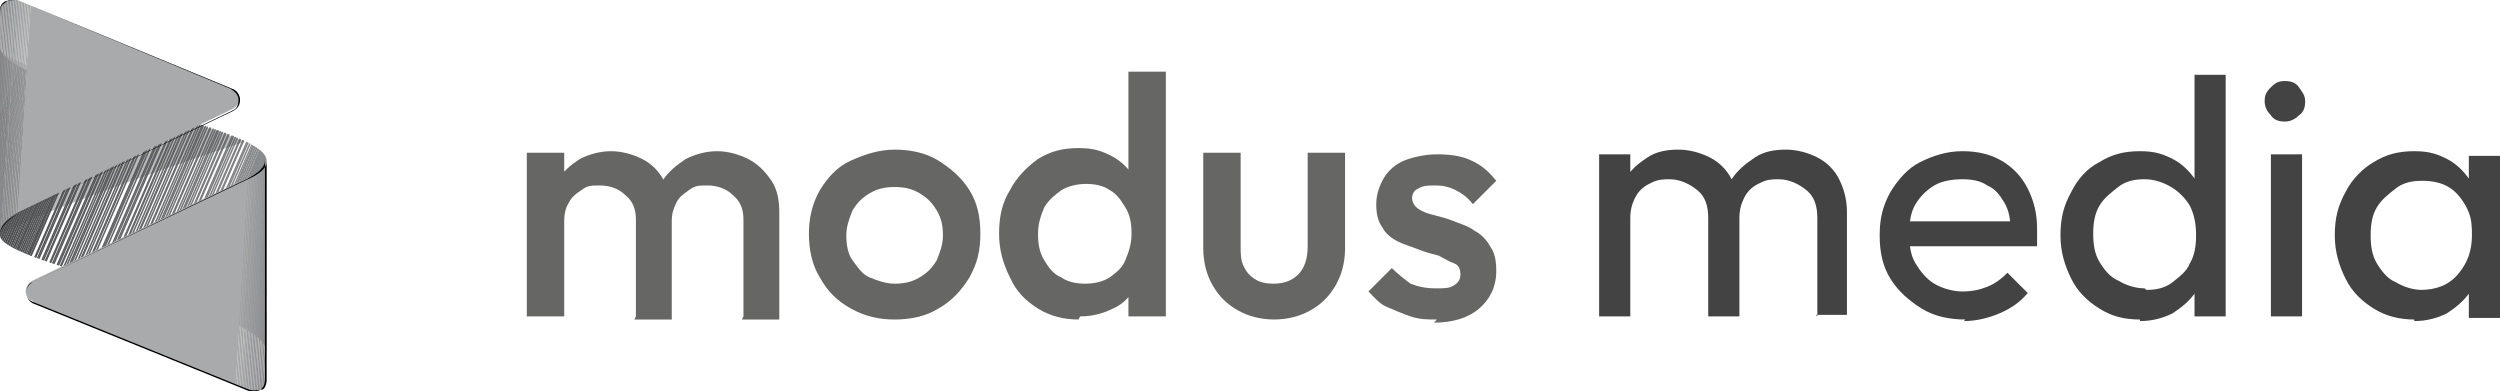 <?xml version="1.0" encoding="UTF-8"?>
<svg xmlns="http://www.w3.org/2000/svg" xmlns:xlink="http://www.w3.org/1999/xlink" version="1.1" viewBox="0 0 160.4 25.1">
  <defs>
    <style>
      .cls-1 {
        fill: none;
      }

      .cls-2 {
        fill: #8f8f91;
      }

      .cls-3 {
        fill: #a4a5a6;
      }

      .cls-4 {
        fill: #696a6b;
      }

      .cls-5 {
        fill: #a3a3a4;
      }

      .cls-6 {
        fill: #939495;
      }

      .cls-7 {
        fill: #616264;
      }

      .cls-8 {
        fill: #57585a;
      }

      .cls-9 {
        fill: #454647;
      }

      .cls-10 {
        fill: #717274;
      }

      .cls-11 {
        fill: #a2a3a3;
      }

      .cls-12 {
        fill: #5d5f60;
      }

      .cls-13 {
        fill: #535556;
      }

      .cls-14 {
        fill: #7a7b7d;
      }

      .cls-15 {
        fill: #7d7e80;
      }

      .cls-16 {
        fill: #58595b;
      }

      .cls-17 {
        fill: #474849;
      }

      .cls-18 {
        fill: #878889;
      }

      .cls-19 {
        fill: #47484a;
      }

      .cls-20 {
        fill: #8b8c8d;
      }

      .cls-21 {
        fill: #8a8b8d;
      }

      .cls-22 {
        fill: #939395;
      }

      .cls-23 {
        fill: #9d9e9f;
      }

      .cls-24 {
        fill: #6a6b6e;
      }

      .cls-25 {
        fill: #5a5b5c;
      }

      .cls-26 {
        fill: #606263;
      }

      .cls-27 {
        fill: #6d6e70;
      }

      .cls-28 {
        fill: #48494a;
      }

      .cls-29 {
        fill: #4d4d4f;
      }

      .cls-30 {
        fill: #4e4f50;
      }

      .cls-31 {
        fill: #5b5d5e;
      }

      .cls-32 {
        fill: #67686a;
      }

      .cls-33 {
        fill: #5a5b5d;
      }

      .cls-34 {
        fill: #515254;
      }

      .cls-35 {
        fill: #646667;
      }

      .cls-36 {
        fill: #747577;
      }

      .cls-37 {
        fill: #6e6f71;
      }

      .cls-38 {
        fill: #464748;
      }

      .cls-39 {
        fill: #525355;
      }

      .cls-40 {
        fill: #5b5c5e;
      }

      .cls-41 {
        fill: #616364;
      }

      .cls-42 {
        fill: #9a9a9c;
      }

      .cls-43 {
        fill: #a5a6a7;
      }

      .cls-44 {
        fill: #5e5f61;
      }

      .cls-45 {
        fill: #828385;
      }

      .cls-46 {
        fill: #666764;
      }

      .cls-47 {
        fill: #a1a2a3;
      }

      .cls-48 {
        fill: #7b7c7e;
      }

      .cls-49 {
        fill: #5e5f60;
      }

      .cls-50 {
        fill: #666769;
      }

      .cls-51 {
        fill: #56585a;
      }

      .cls-52 {
        fill: #4f5052;
      }

      .cls-53 {
        fill: #8a8a8c;
      }

      .cls-54 {
        fill: #8f9091;
      }

      .cls-55 {
        fill: #767779;
      }

      .cls-56 {
        fill: #a3a4a5;
      }

      .cls-57 {
        fill: #8c8d8e;
      }

      .cls-58 {
        fill: #898a8b;
      }

      .cls-59 {
        fill: #424243;
      }

      .cls-60 {
        fill: #525354;
      }

      .cls-61 {
        fill: #4e4f51;
      }

      .cls-62 {
        fill: #7f8082;
      }

      .cls-63 {
        fill: #505152;
      }

      .cls-64, .cls-65 {
        isolation: isolate;
      }

      .cls-66 {
        fill: #a8a8a9;
      }

      .cls-67 {
        fill: #656668;
      }

      .cls-68 {
        fill: #545556;
      }

      .cls-69 {
        fill: #a0a1a2;
      }

      .cls-70 {
        fill: #6b6d6e;
      }

      .cls-71 {
        fill: #9c9d9e;
      }

      .cls-72 {
        fill: #545557;
      }

      .cls-73 {
        fill: #757678;
      }

      .cls-74 {
        fill: #9b9c9d;
      }

      .cls-75 {
        fill: #969698;
      }

      .cls-76 {
        fill: #919193;
      }

      .cls-77 {
        fill: #434446;
      }

      .cls-78 {
        fill: #88898b;
      }

      .cls-79 {
        fill: #606163;
      }

      .cls-80 {
        clip-path: url(#clippath-1);
      }

      .cls-81 {
        clip-path: url(#clippath-3);
      }

      .cls-82 {
        clip-path: url(#clippath-2);
      }

      .cls-83 {
        fill: #858687;
      }

      .cls-84 {
        fill: #9a9b9c;
      }

      .cls-85 {
        fill: #616365;
      }

      .cls-86 {
        fill: #949596;
      }

      .cls-87 {
        fill: #979899;
      }

      .cls-88 {
        fill: #5f6062;
      }

      .cls-89 {
        fill: #7c7d7f;
      }

      .cls-90 {
        fill: #606162;
      }

      .cls-91 {
        fill: #4a4b4c;
      }

      .cls-92 {
        fill: #6c6d6f;
      }

      .cls-93 {
        fill: #8a8b8c;
      }

      .cls-94 {
        fill: #565759;
      }

      .cls-95 {
        fill: #666869;
      }

      .cls-96 {
        fill: #5c5d5e;
      }

      .cls-97 {
        fill: #727476;
      }

      .cls-98 {
        fill: #565758;
      }

      .cls-99 {
        fill: #808183;
      }

      .cls-100 {
        fill: #a7a7a8;
      }

      .cls-101 {
        fill: #a6a7a7;
      }

      .cls-102 {
        fill: #969798;
      }

      .cls-103 {
        fill: #6f7072;
      }

      .cls-104 {
        fill: #68696b;
      }

      .cls-105 {
        fill: #868688;
      }

      .cls-106 {
        fill: #818183;
      }

      .cls-107 {
        fill: #626365;
      }

      .cls-108 {
        fill: #878789;
      }

      .cls-109 {
        fill: #424345;
      }

      .cls-110 {
        fill: #4b4c4e;
      }

      .cls-111 {
        fill: #4b4d4e;
      }

      .cls-112 {
        fill: #494a4b;
      }

      .cls-113 {
        fill: #6e7072;
      }

      .cls-114 {
        fill: #555658;
      }

      .cls-115 {
        fill: #89898b;
      }

      .cls-116 {
        fill: #999a9b;
      }

      .cls-117 {
        fill: #78797b;
      }

      .cls-118 {
        fill: #484a4b;
      }

      .cls-119 {
        fill: #656768;
      }

      .cls-120 {
        fill: #9fa0a1;
      }

      .cls-121 {
        fill: #434345;
      }

      .cls-122 {
        fill: #58595a;
      }

      .cls-123 {
        fill: #a9aaab;
      }

      .cls-124 {
        fill: #505153;
      }

      .cls-125 {
        fill: #444547;
      }

      .cls-126 {
        fill: #929294;
      }

      .cls-65 {
        mix-blend-mode: multiply;
        opacity: .4;
      }

      .cls-127 {
        fill: #444546;
      }

      .cls-128 {
        fill: #505253;
      }

      .cls-129 {
        fill: #8e8e90;
      }

      .cls-130 {
        fill: #535456;
      }

      .cls-131 {
        fill: #9e9fa0;
      }

      .cls-132 {
        fill: #5c5d5f;
      }

      .cls-133 {
        fill: #797a7c;
      }

      .cls-134 {
        fill: #4a4a4c;
      }

      .cls-135 {
        fill: #717375;
      }

      .cls-136 {
        fill: #4a4b4d;
      }

      .cls-137 {
        fill: #4c4d4e;
      }

      .cls-138 {
        fill: #636465;
      }

      .cls-139 {
        fill: #585a5b;
      }

      .cls-140 {
        fill: #8d8d8f;
      }

      .cls-141 {
        fill: #6b6c6e;
      }

      .cls-142 {
        fill: #707173;
      }

      .cls-143 {
        fill: #7e7f81;
      }

      .cls-144 {
        fill: #454648;
      }

      .cls-145 {
        fill: #5e6061;
      }

      .cls-146 {
        fill: #6a6b6d;
      }

      .cls-147 {
        fill: #77787a;
      }

      .cls-148 {
        fill: #636466;
      }

      .cls-149 {
        fill: #595a5c;
      }

      .cls-150 {
        fill: #424344;
      }

      .cls-151 {
        fill: #88888a;
      }

      .cls-152 {
        fill: #98999a;
      }

      .cls-153 {
        fill: #4b4b4d;
      }

      .cls-154 {
        fill: #636566;
      }

      .cls-155 {
        fill: #848587;
      }

      .cls-156 {
        fill: #87888a;
      }

      .cls-157 {
        fill: #646567;
      }

      .cls-158 {
        fill: #696b6c;
      }

      .cls-159 {
        fill: #737476;
      }

      .cls-160 {
        fill: #a8a9aa;
      }

      .cls-161 {
        fill: #4e5052;
      }

      .cls-162 {
        fill: #838486;
      }

      .cls-163 {
        clip-path: url(#clippath);
      }

      .cls-164 {
        fill: #48484a;
      }

      .cls-165 {
        fill: #434343;
      }

      .cls-166 {
        fill: #909192;
      }

      .cls-167 {
        fill: #4d4e50;
      }

      .cls-168 {
        fill: #5d5e60;
      }

      .cls-169 {
        fill: #646566;
      }

      .cls-170 {
        fill: #828284;
      }

      .cls-171 {
        fill: #696b6d;
      }

      .cls-172 {
        fill: #959697;
      }
    </style>
    <clipPath id="clippath">
      <path class="cls-1" d="M0,15.1c0,1.9,17.1,4.6,17.1,7.5v-12.3C17.1,7.9,0,5.6,0,3v12.1h0Z"/>
    </clipPath>
    <clipPath id="clippath-1">
      <path class="cls-1" d="M2.2,19.4l13.8,5.6c.5.2,1.2-.1,1.1-.7v-14.1c0,.4-.4.8-1.2,1.2l-13.8,6.6c-.6.3-.6,1.1,0,1.3h0Z"/>
    </clipPath>
    <clipPath id="clippath-2">
      <path class="cls-1" d="M0,15.1c.4-.6,9.5-4,15.7-6-.7-.3-1.6-.7-3.1-1.1C8.3,6.2.8,4.2,0,3.3v11.7Z"/>
    </clipPath>
    <clipPath id="clippath-3">
      <path class="cls-1" d="M14.9,5.7L1.1,0C.6-.2,0,.2,0,.7v14.3c0-.6.5-1,1.2-1.4l13.7-6.6c.6-.3.6-1.1,0-1.3h0Z"/>
    </clipPath>
  </defs>
  <!-- Generator: Adobe Illustrator 28.7.2, SVG Export Plug-In . SVG Version: 1.2.0 Build 154)  -->
  <g>
    <g id="Layer_1">
      <g class="cls-64">
        <g id="Layer_2">
          <g id="Layer_1-2">
            <g>
              <g>
                <g class="cls-163">
                  <g>
                    <polygon class="cls-24" points="1.7 3 0 7 0 3 1.7 3"/>
                    <polygon class="cls-24" points="1.8 3 0 7.3 0 7 1.7 3 1.8 3"/>
                    <polygon class="cls-59" points="2 3 0 7.6 0 7.3 1.8 3 2 3"/>
                    <polygon class="cls-150" points="2.1 3 0 7.9 0 7.6 2 3 2.1 3"/>
                    <polygon class="cls-109" points="2.2 3 0 8.2 0 7.9 2.1 3 2.2 3"/>
                    <polygon class="cls-121" points="2.4 3 0 8.6 0 8.2 2.2 3 2.4 3"/>
                    <polygon class="cls-77" points="2.5 3 0 8.9 0 8.6 2.4 3 2.5 3"/>
                    <polygon class="cls-127" points="2.7 3 0 9.2 0 8.9 2.5 3 2.7 3"/>
                    <polygon class="cls-125" points="2.8 3 0 9.5 0 9.2 2.7 3 2.8 3"/>
                    <polygon class="cls-9" points="2.9 3 0 9.9 0 9.5 2.8 3 2.9 3"/>
                    <polygon class="cls-144" points="3.1 3 0 10.2 0 9.9 2.9 3 3.1 3"/>
                    <polygon class="cls-38" points="3.2 3 0 10.5 0 10.2 3.1 3 3.2 3"/>
                    <polygon class="cls-38" points="3.4 3 0 10.8 0 10.5 3.2 3 3.4 3"/>
                    <polygon class="cls-17" points="3.5 3 0 11.1 0 10.8 3.4 3 3.5 3"/>
                    <polygon class="cls-19" points="3.6 3 0 11.5 0 11.1 3.5 3 3.6 3"/>
                    <polygon class="cls-164" points="3.8 3 0 11.8 0 11.5 3.6 3 3.8 3"/>
                    <polygon class="cls-28" points="3.9 3 0 12.1 0 11.8 3.8 3 3.9 3"/>
                    <polygon class="cls-118" points="4.1 3 0 12.4 0 12.1 3.9 3 4.1 3"/>
                    <polygon class="cls-112" points="4.2 3 0 12.8 0 12.4 4.1 3 4.2 3"/>
                    <polygon class="cls-134" points="4.3 3 0 13.1 0 12.8 4.2 3 4.3 3"/>
                    <polygon class="cls-91" points="4.5 3 0 13.4 0 13.1 4.3 3 4.5 3"/>
                    <polygon class="cls-136" points="4.6 3 0 13.7 0 13.4 4.5 3 4.6 3"/>
                    <polygon class="cls-153" points="4.8 3 0 14.1 0 13.7 4.6 3 4.8 3"/>
                    <polygon class="cls-110" points="4.9 3 0 14.4 0 14.1 4.8 3 4.9 3"/>
                    <polygon class="cls-111" points="5 3 0 14.7 0 14.4 4.9 3 5 3"/>
                    <polygon class="cls-137" points="5.2 3 0 15 0 14.7 5 3 5.2 3"/>
                    <polygon class="cls-29" points="5.3 3 0 15.3 0 15 5.2 3 5.3 3"/>
                    <polygon class="cls-167" points="5.4 3 0 15.7 0 15.3 5.3 3 5.4 3"/>
                    <polygon class="cls-167" points="5.6 3 0 16 0 15.7 5.4 3 5.6 3"/>
                    <polygon class="cls-30" points="5.7 3 0 16.3 0 16 5.6 3 5.7 3"/>
                    <polygon class="cls-61" points="5.9 3 0 16.6 0 16.3 5.7 3 5.9 3"/>
                    <polygon class="cls-161" points="6 3 0 17 0 16.6 5.9 3 6 3"/>
                    <polygon class="cls-52" points="6.1 3 0 17.3 0 17 6 3 6.1 3"/>
                    <polygon class="cls-63" points="6.3 3 0 17.6 0 17.3 6.1 3 6.3 3"/>
                    <polygon class="cls-124" points="6.4 3 0 17.8 0 17.8 0 17.6 6.3 3 6.4 3"/>
                    <polygon class="cls-128" points="6.6 3 .1 17.9 0 17.8 6.4 3 6.6 3"/>
                    <polygon class="cls-34" points="6.7 3 .2 17.9 .1 17.9 6.6 3 6.7 3"/>
                    <polygon class="cls-60" points="6.8 3 .4 18 .2 17.9 6.7 3 6.8 3"/>
                    <polygon class="cls-39" points="7 3 .5 18 .4 18 6.8 3 7 3"/>
                    <polygon class="cls-39" points="7.1 3 .6 18.1 .5 18 7 3 7.1 3"/>
                    <polygon class="cls-130" points="7.3 3 .7 18.1 .6 18.1 7.1 3 7.3 3"/>
                    <polygon class="cls-13" points="7.4 3 .8 18.2 .7 18.1 7.3 3 7.4 3"/>
                    <polygon class="cls-68" points="7.5 3 .9 18.2 .8 18.2 7.4 3 7.5 3"/>
                    <polygon class="cls-72" points="7.7 3 1.1 18.3 .9 18.2 7.5 3 7.7 3"/>
                    <polygon class="cls-114" points="7.7 3 7.8 3 1.2 18.3 1.1 18.3 7.7 3 7.7 3"/>
                    <rect class="cls-114" x="-3.8" y="10.6" width="16.7" height=".1" transform="translate(-7.1 10.6) rotate(-66.6)"/>
                    <rect class="cls-98" x="-3.7" y="10.7" width="16.7" height=".1" transform="translate(-7 10.8) rotate(-66.6)"/>
                    <rect class="cls-94" x="-3.6" y="10.7" width="16.7" height=".1" transform="translate(-7 10.9) rotate(-66.6)"/>
                    <rect class="cls-51" x="-3.4" y="10.8" width="16.7" height=".1" transform="translate(-7 11) rotate(-66.6)"/>
                    <rect class="cls-8" x="-3.3" y="10.8" width="16.7" height=".1" transform="translate(-7 11.2) rotate(-66.6)"/>
                    <rect class="cls-122" x="-3.2" y="10.9" width="16.7" height=".1" transform="translate(-6.9 11.3) rotate(-66.6)"/>
                    <rect class="cls-16" x="-3.1" y="10.9" width="16.7" height=".1" transform="translate(-6.9 11.5) rotate(-66.6)"/>
                    <rect class="cls-139" x="-3" y="11" width="16.7" height=".1" transform="translate(-6.9 11.6) rotate(-66.6)"/>
                    <rect class="cls-149" x="-2.8" y="11" width="16.7" height=".1" transform="translate(-6.9 11.7) rotate(-66.6)"/>
                    <rect class="cls-25" x="-2.7" y="11.1" width="16.7" height=".1" transform="translate(-6.8 11.9) rotate(-66.6)"/>
                    <rect class="cls-33" x="-2.6" y="11.1" width="16.7" height=".1" transform="translate(-6.8 12) rotate(-66.6)"/>
                    <rect class="cls-33" x="-2.5" y="11.2" width="16.7" height=".1" transform="translate(-6.8 12.1) rotate(-66.6)"/>
                    <rect class="cls-40" x="-2.4" y="11.2" width="16.7" height=".1" transform="translate(-6.8 12.3) rotate(-66.6)"/>
                    <rect class="cls-31" x="-2.3" y="11.3" width="16.7" height=".1" transform="translate(-6.7 12.4) rotate(-66.6)"/>
                    <rect class="cls-31" x="-2.1" y="11.3" width="16.7" height=".1" transform="translate(-6.7 12.6) rotate(-66.6)"/>
                    <rect class="cls-132" x="-2" y="11.4" width="16.7" height=".1" transform="translate(-6.7 12.7) rotate(-66.6)"/>
                    <rect class="cls-168" x="-1.9" y="11.4" width="16.7" height=".1" transform="translate(-6.7 12.8) rotate(-66.6)"/>
                    <rect class="cls-168" x="-1.8" y="11.5" width="16.7" height=".1" transform="translate(-6.7 13) rotate(-66.6)"/>
                    <rect class="cls-12" x="-1.7" y="11.5" width="16.7" height=".1" transform="translate(-6.6 13.1) rotate(-66.6)"/>
                    <rect class="cls-44" x="-1.6" y="11.6" width="16.7" height=".1" transform="translate(-6.6 13.2) rotate(-66.6)"/>
                    <rect class="cls-145" x="-1.4" y="11.6" width="16.7" height=".1" transform="translate(-6.6 13.4) rotate(-66.6)"/>
                    <rect class="cls-88" x="-1.3" y="11.7" width="16.7" height=".1" transform="translate(-6.6 13.5) rotate(-66.6)"/>
                    <rect class="cls-90" x="-1.2" y="11.7" width="16.7" height=".1" transform="translate(-6.5 13.7) rotate(-66.6)"/>
                    <rect class="cls-79" x="-1.1" y="11.8" width="16.7" height=".1" transform="translate(-6.5 13.8) rotate(-66.6)"/>
                    <rect class="cls-79" x="-1" y="11.8" width="16.7" height=".1" transform="translate(-6.5 13.9) rotate(-66.6)"/>
                    <rect class="cls-7" x="-.8" y="11.9" width="16.7" height=".1" transform="translate(-6.5 14.1) rotate(-66.6)"/>
                    <rect class="cls-41" x="-.7" y="11.9" width="16.7" height=".1" transform="translate(-6.4 14.2) rotate(-66.6)"/>
                    <rect class="cls-107" x="-.6" y="12" width="16.7" height=".1" transform="translate(-6.4 14.4) rotate(-66.6)"/>
                    <rect class="cls-107" x="-.5" y="12" width="16.7" height=".1" transform="translate(-6.4 14.5) rotate(-66.6)"/>
                    <rect class="cls-148" x="-.4" y="12.1" width="16.7" height=".1" transform="translate(-6.4 14.6) rotate(-66.6)"/>
                    <rect class="cls-154" x="-.3" y="12.2" width="16.7" height=".1" transform="translate(-6.3 14.8) rotate(-66.6)"/>
                    <rect class="cls-169" x="-.2" y="12.2" width="16.7" height=".1" transform="translate(-6.3 14.9) rotate(-66.6)"/>
                    <rect class="cls-35" x="0" y="12.2" width="16.7" height=".1" transform="translate(-6.3 15.1) rotate(-66.6)"/>
                    <rect class="cls-67" x="0" y="12.3" width="16.7" height=".1" transform="translate(-6.3 15.2) rotate(-66.6)"/>
                    <rect class="cls-67" x=".2" y="12.4" width="16.7" height=".1" transform="translate(-6.2 15.3) rotate(-66.6)"/>
                    <rect class="cls-50" x=".3" y="12.4" width="16.7" height=".1" transform="translate(-6.2 15.5) rotate(-66.6)"/>
                    <rect class="cls-95" x=".4" y="12.5" width="16.7" height=".1" transform="translate(-6.2 15.6) rotate(-66.6)"/>
                    <rect class="cls-95" x=".6" y="12.5" width="16.7" height=".1" transform="translate(-6.2 15.8) rotate(-66.6)"/>
                    <rect class="cls-32" x=".7" y="12.6" width="16.7" height=".1" transform="translate(-6.1 15.9) rotate(-66.6)"/>
                    <rect class="cls-104" x=".8" y="12.6" width="16.7" height=".1" transform="translate(-6.1 16) rotate(-66.6)"/>
                    <rect class="cls-104" x=".9" y="12.7" width="16.7" height=".1" transform="translate(-6.1 16.2) rotate(-66.6)"/>
                    <rect class="cls-4" x="1" y="12.7" width="16.7" height=".1" transform="translate(-6.1 16.3) rotate(-66.6)"/>
                    <rect class="cls-158" x="1.1" y="12.8" width="16.7" height=".1" transform="translate(-6.1 16.4) rotate(-66.6)"/>
                    <rect class="cls-171" x="1.3" y="12.8" width="16.7" height=".1" transform="translate(-6 16.6) rotate(-66.6)"/>
                    <rect class="cls-146" x="1.4" y="12.9" width="16.7" height=".1" transform="translate(-6 16.7) rotate(-66.6)"/>
                    <rect class="cls-141" x="1.5" y="12.9" width="16.7" height=".1" transform="translate(-6 16.8) rotate(-66.6)"/>
                    <rect class="cls-70" x="1.6" y="13" width="16.7" height=".1" transform="translate(-6 17) rotate(-66.6)"/>
                    <rect class="cls-92" x="1.7" y="13" width="16.7" height=".1" transform="translate(-5.9 17.1) rotate(-66.6)"/>
                    <rect class="cls-27" x="1.9" y="13.1" width="16.7" height=".1" transform="translate(-5.9 17.3) rotate(-66.6)"/>
                    <rect class="cls-37" x="2" y="13.1" width="16.7" height=".1" transform="translate(-5.9 17.4) rotate(-66.6)"/>
                    <rect class="cls-113" x="2.1" y="13.2" width="16.7" height=".1" transform="translate(-5.9 17.6) rotate(-66.6)"/>
                    <rect class="cls-103" x="2.2" y="13.2" width="16.7" height=".1" transform="translate(-5.8 17.7) rotate(-66.6)"/>
                    <rect class="cls-142" x="2.3" y="13.3" width="16.7" height=".1" transform="translate(-5.8 17.8) rotate(-66.6)"/>
                    <rect class="cls-10" x="2.4" y="13.3" width="16.7" height=".1" transform="translate(-5.8 18) rotate(-66.6)"/>
                    <rect class="cls-135" x="2.6" y="13.4" width="16.7" height=".1" transform="translate(-5.8 18.1) rotate(-66.6)"/>
                    <rect class="cls-97" x="2.7" y="13.4" width="16.7" height=".1" transform="translate(-5.7 18.2) rotate(-66.6)"/>
                    <rect class="cls-159" x="2.8" y="13.5" width="16.7" height=".1" transform="translate(-5.7 18.4) rotate(-66.6)"/>
                    <rect class="cls-36" x="2.9" y="13.5" width="16.7" height=".1" transform="translate(-5.7 18.5) rotate(-66.6)"/>
                    <rect class="cls-73" x="3" y="13.6" width="16.7" height=".1" transform="translate(-5.7 18.7) rotate(-66.6)"/>
                    <rect class="cls-55" x="3.1" y="13.6" width="16.7" height=".1" transform="translate(-5.6 18.8) rotate(-66.6)"/>
                    <rect class="cls-147" x="3.3" y="13.7" width="16.7" height=".1" transform="translate(-5.6 18.9) rotate(-66.6)"/>
                    <rect class="cls-147" x="3.4" y="13.7" width="16.7" height=".1" transform="translate(-5.6 19.1) rotate(-66.6)"/>
                    <rect class="cls-117" x="3.5" y="13.8" width="16.7" height=".1" transform="translate(-5.6 19.2) rotate(-66.6)"/>
                    <rect class="cls-133" x="3.6" y="13.8" width="16.7" height=".1" transform="translate(-5.5 19.3) rotate(-66.6)"/>
                    <rect class="cls-14" x="3.7" y="13.9" width="16.7" height=".1" transform="translate(-5.5 19.5) rotate(-66.6)"/>
                    <rect class="cls-48" x="3.9" y="13.9" width="16.7" height=".1" transform="translate(-5.5 19.6) rotate(-66.6)"/>
                    <rect class="cls-89" x="4" y="14" width="16.7" height=".1" transform="translate(-5.5 19.8) rotate(-66.6)"/>
                    <rect class="cls-89" x="4.1" y="14" width="16.7" height=".1" transform="translate(-5.5 19.9) rotate(-66.6)"/>
                    <rect class="cls-15" x="4.2" y="14.1" width="16.7" height=".1" transform="translate(-5.4 20) rotate(-66.6)"/>
                    <rect class="cls-143" x="4.3" y="14.1" width="16.7" height=".1" transform="translate(-5.4 20.2) rotate(-66.6)"/>
                    <rect class="cls-62" x="4.4" y="14.2" width="16.7" height=".1" transform="translate(-5.4 20.3) rotate(-66.6)"/>
                    <rect class="cls-99" x="4.5" y="14.2" width="16.7" height=".1" transform="translate(-5.3 20.4) rotate(-66.6)"/>
                    <rect class="cls-106" x="4.7" y="14.3" width="16.7" height=".1" transform="translate(-5.3 20.6) rotate(-66.6)"/>
                    <rect class="cls-170" x="4.8" y="14.3" width="16.7" height=".1" transform="translate(-5.3 20.7) rotate(-66.6)"/>
                    <rect class="cls-45" x="4.9" y="14.4" width="16.7" height=".1" transform="translate(-5.3 20.9) rotate(-66.6)"/>
                    <rect class="cls-162" x="5" y="14.4" width="16.7" height=".1" transform="translate(-5.3 21) rotate(-66.6)"/>
                    <rect class="cls-155" x="5.1" y="14.5" width="16.7" height=".1" transform="translate(-5.2 21.1) rotate(-66.6)"/>
                    <rect class="cls-83" x="5.3" y="14.5" width="16.7" height=".1" transform="translate(-5.2 21.3) rotate(-66.6)"/>
                    <rect class="cls-105" x="5.4" y="14.6" width="16.7" height=".1" transform="translate(-5.2 21.4) rotate(-66.6)"/>
                    <polygon class="cls-108" points="17.1 7 17.1 7 17.1 7.2 10.6 22.4 10.5 22.3 17.1 7"/>
                    <polygon class="cls-156" points="17.1 7.6 10.7 22.4 10.6 22.4 17.1 7.2 17.1 7.6"/>
                    <polygon class="cls-78" points="17.1 7.9 10.8 22.5 10.7 22.4 17.1 7.6 17.1 7.9"/>
                    <polygon class="cls-58" points="17.1 8.2 10.9 22.5 10.8 22.5 17.1 7.9 17.1 8.2"/>
                    <polygon class="cls-93" points="17.1 8.5 11.1 22.6 11 22.6 10.9 22.5 17.1 8.2 17.1 8.5"/>
                    <polygon class="cls-93" points="11.1 22.6 17.1 8.5 17.1 22.6 11.1 22.6"/>
                  </g>
                </g>
                <g>
                  <g class="cls-80">
                    <g>
                      <polygon class="cls-123" points="16 10.2 15.1 25.2 3 25.2 1.6 25.1 1.6 10.2 16 10.2"/>
                      <polygon class="cls-123" points="16 10.2 15.1 25.2 15.1 25.2 16 10.2 16 10.2"/>
                      <polygon class="cls-160" points="16.1 10.2 15.2 25.2 15.1 25.2 16 10.2 16.1 10.2"/>
                      <polygon class="cls-66" points="16.1 10.2 15.2 25.2 15.2 25.2 16.1 10.2 16.1 10.2"/>
                      <polygon class="cls-100" points="16.2 10.2 15.3 25.2 15.2 25.2 16.1 10.2 16.2 10.2"/>
                      <polygon class="cls-101" points="16.2 10.2 15.3 25.2 15.3 25.2 16.2 10.2 16.2 10.2"/>
                      <polygon class="cls-43" points="16.3 10.2 15.4 25.2 15.3 25.2 16.2 10.2 16.3 10.2"/>
                      <polygon class="cls-3" points="16.3 10.2 15.4 25.2 15.4 25.2 16.3 10.2 16.3 10.2"/>
                      <polygon class="cls-56" points="16.4 10.2 15.4 25.2 15.4 25.2 16.3 10.2 16.4 10.2"/>
                      <polygon class="cls-5" points="16.4 10.2 15.5 25.2 15.4 25.2 16.4 10.2 16.4 10.2"/>
                      <polygon class="cls-11" points="16.5 10.2 15.6 25.2 15.5 25.2 16.4 10.2 16.5 10.2"/>
                      <polygon class="cls-47" points="16.5 10.2 15.6 25.2 15.6 25.2 16.5 10.2 16.5 10.2"/>
                      <polygon class="cls-69" points="16.5 10.2 15.6 25.2 15.6 25.2 16.5 10.2 16.5 10.2"/>
                      <polygon class="cls-120" points="16.6 10.2 15.7 25.2 15.6 25.2 16.5 10.2 16.6 10.2"/>
                      <polygon class="cls-131" points="16.6 10.2 15.7 25.2 15.7 25.2 16.6 10.2 16.6 10.2"/>
                      <polygon class="cls-23" points="16.7 10.2 15.8 25.2 15.7 25.2 16.6 10.2 16.7 10.2"/>
                      <polygon class="cls-23" points="16.7 10.2 15.8 25.2 15.8 25.2 16.7 10.2 16.7 10.2"/>
                      <polygon class="cls-71" points="16.8 10.2 15.9 25.2 15.8 25.2 16.7 10.2 16.8 10.2"/>
                      <polygon class="cls-74" points="16.8 10.2 15.9 25.2 15.9 25.2 16.8 10.2 16.8 10.2"/>
                      <polygon class="cls-84" points="16.9 10.2 16 25.2 15.9 25.2 16.8 10.2 16.9 10.2"/>
                      <polygon class="cls-42" points="16.9 10.2 16 25.2 16 25.2 16.9 10.2 16.9 10.2"/>
                      <polygon class="cls-116" points="17 10.2 16.1 25.2 16 25.2 16.9 10.2 17 10.2"/>
                      <polygon class="cls-152" points="17 10.2 16.1 25.2 16.1 25.2 17 10.2 17 10.2"/>
                      <polygon class="cls-87" points="17.1 10.2 16.2 25.2 16.1 25.2 17 10.2 17.1 10.2"/>
                      <polygon class="cls-102" points="17.1 10.2 16.2 25.2 16.2 25.2 17.1 10.2 17.1 10.2"/>
                      <polygon class="cls-75" points="17.1 11 16.3 25.2 16.2 25.2 17.1 10.2 17.1 10.2 17.1 11"/>
                      <polygon class="cls-172" points="17.1 11.8 16.3 25.2 16.3 25.2 17.1 11 17.1 11.8"/>
                      <polygon class="cls-86" points="17.1 12.6 16.4 25.2 16.3 25.2 17.1 11.8 17.1 12.6"/>
                      <polygon class="cls-6" points="17.1 13.4 16.4 25.2 16.4 25.2 17.1 12.6 17.1 13.4"/>
                      <polygon class="cls-22" points="17.1 14.1 16.5 25.2 16.4 25.2 17.1 13.4 17.1 14.1"/>
                      <polygon class="cls-126" points="17.1 14.9 16.5 25.2 16.5 25.2 17.1 14.1 17.1 14.9"/>
                      <polygon class="cls-76" points="17.1 15.7 16.5 25.2 16.5 25.2 17.1 14.9 17.1 15.7"/>
                      <polygon class="cls-166" points="17.1 16.5 16.6 25.2 16.5 25.2 17.1 15.7 17.1 16.5"/>
                      <polygon class="cls-54" points="17.1 17.3 16.6 25.2 16.6 25.2 17.1 16.5 17.1 17.3"/>
                      <polygon class="cls-2" points="17.1 18.1 16.7 25.2 16.6 25.2 17.1 17.3 17.1 18.1"/>
                      <polygon class="cls-129" points="17.1 18.9 16.7 25.2 16.7 25.2 17.1 18.1 17.1 18.9"/>
                      <polygon class="cls-140" points="17.1 19.7 16.8 25.2 16.7 25.2 17.1 18.9 17.1 19.7"/>
                      <polygon class="cls-57" points="17.1 20.5 16.8 25.2 16.8 25.2 17.1 19.7 17.1 20.5"/>
                      <polygon class="cls-20" points="17.1 21.3 16.9 25.2 16.8 25.2 17.1 20.5 17.1 21.3"/>
                      <polygon class="cls-21" points="17.1 22 16.9 25.2 16.9 25.2 17.1 21.3 17.1 22"/>
                      <polygon class="cls-53" points="17.1 22.8 17 25.2 16.9 25.2 17.1 22 17.1 22.8"/>
                      <polygon class="cls-115" points="17.1 23.6 17 25.2 17 25.2 17.1 22.8 17.1 23.6"/>
                      <polygon class="cls-151" points="17.1 24.4 17.1 25.2 17 25.2 17.1 23.6 17.1 24.4"/>
                      <polygon class="cls-18" points="17.1 25.2 17.1 25.2 17.1 25.2 17.1 24.4 17.1 25.2"/>
                    </g>
                  </g>
                  <path d="M16.3,25.1c-.1,0-.2,0-.3,0l-13.8-5.6c-.3-.1-.5-.4-.5-.7,0-.3.1-.5.4-.7l13.7-6.6c.8-.4,1.2-.8,1.2-1.2h0v14.1c0,.2-.1.5-.3.6-.1.1-.3.1-.5.1h0ZM2.2,19.4l13.8,5.6c.3.1.6,0,.8,0s.3-.4.3-.6v-14c0,.4-.5.8-1.2,1.1l-13.8,6.6c-.3.1-.4.4-.4.7,0,.3.2.5.5.6h0Z"/>
                </g>
                <g class="cls-65">
                  <g class="cls-82">
                    <g>
                      <polygon class="cls-32" points="5.9 3.3 0 5.5 0 3.3 5.9 3.3"/>
                      <polygon class="cls-32" points="6.2 3.3 0 5.6 0 5.5 5.9 3.3 6.2 3.3"/>
                      <polygon class="cls-95" points="6.5 3.3 0 5.7 0 5.6 6.2 3.3 6.5 3.3"/>
                      <polygon class="cls-50" points="6.7 3.3 0 5.8 0 5.7 6.5 3.3 6.7 3.3"/>
                      <polygon class="cls-119" points="7 3.3 0 5.9 0 5.8 6.7 3.3 7 3.3"/>
                      <polygon class="cls-67" points="7.2 3.3 0 6 0 5.9 7 3.3 7.2 3.3"/>
                      <polygon class="cls-67" points="7.5 3.3 0 6.1 0 6 7.2 3.3 7.5 3.3"/>
                      <polygon class="cls-157" points="7.8 3.3 0 6.2 0 6.1 7.5 3.3 7.8 3.3"/>
                      <polygon class="cls-154" points="8 3.3 0 6.3 0 6.2 7.8 3.3 8 3.3"/>
                      <polygon class="cls-154" points="8.3 3.3 0 6.4 0 6.3 8 3.3 8.3 3.3"/>
                      <polygon class="cls-138" points="8.5 3.3 0 6.5 0 6.4 8.3 3.3 8.5 3.3"/>
                      <polygon class="cls-107" points="8.8 3.3 0 6.6 0 6.5 8.5 3.3 8.8 3.3"/>
                      <polygon class="cls-85" points="9.1 3.3 0 6.7 0 6.6 8.8 3.3 9.1 3.3"/>
                      <polygon class="cls-7" points="9.3 3.3 0 6.8 0 6.7 9.1 3.3 9.3 3.3"/>
                      <polygon class="cls-26" points="9.6 3.3 0 6.9 0 6.8 9.3 3.3 9.6 3.3"/>
                      <polygon class="cls-79" points="9.8 3.3 0 7 0 6.9 9.6 3.3 9.8 3.3"/>
                      <polygon class="cls-79" points="10.1 3.3 0 7.1 0 7 9.8 3.3 10.1 3.3"/>
                      <polygon class="cls-88" points="10.4 3.3 0 7.2 0 7.1 10.1 3.3 10.4 3.3"/>
                      <polygon class="cls-145" points="10.6 3.3 0 7.3 0 7.2 10.4 3.3 10.6 3.3"/>
                      <polygon class="cls-145" points="10.9 3.3 0 7.4 0 7.3 10.6 3.3 10.9 3.3"/>
                      <polygon class="cls-49" points="11.1 3.3 0 7.5 0 7.4 10.9 3.3 11.1 3.3"/>
                      <polygon class="cls-168" points="11.4 3.3 0 7.6 0 7.5 11.1 3.3 11.4 3.3"/>
                      <polygon class="cls-168" points="11.7 3.3 0 7.7 0 7.6 11.4 3.3 11.7 3.3"/>
                      <polygon class="cls-132" points="11.9 3.3 0 7.8 0 7.7 11.7 3.3 11.9 3.3"/>
                      <polygon class="cls-96" points="12.2 3.3 0 7.8 0 7.8 11.9 3.3 12.2 3.3"/>
                      <polygon class="cls-31" points="12.4 3.3 0 7.9 0 7.8 12.2 3.3 12.4 3.3"/>
                      <polygon class="cls-40" points="12.7 3.3 0 8.1 0 7.9 12.4 3.3 12.7 3.3"/>
                      <polygon class="cls-33" points="13 3.3 0 8.1 0 8.1 12.7 3.3 13 3.3"/>
                      <polygon class="cls-33" points="13.2 3.3 0 8.2 0 8.1 13 3.3 13.2 3.3"/>
                      <polygon class="cls-25" points="13.5 3.3 0 8.3 0 8.2 13.2 3.3 13.5 3.3"/>
                      <polygon class="cls-149" points="13.7 3.3 0 8.4 0 8.3 13.5 3.3 13.7 3.3"/>
                      <polygon class="cls-139" points="14 3.3 0 8.5 0 8.4 13.7 3.3 14 3.3"/>
                      <polygon class="cls-16" points="14.3 3.3 0 8.6 0 8.5 14 3.3 14.3 3.3"/>
                      <polygon class="cls-122" points="14.5 3.3 14.5 3.4 0 8.7 0 8.6 14.3 3.3 14.5 3.3"/>
                      <polygon class="cls-8" points="14.5 3.4 14.5 3.4 0 8.8 0 8.7 14.5 3.4"/>
                      <polygon class="cls-51" points="14.5 3.4 14.6 3.5 0 8.9 0 8.8 14.5 3.4"/>
                      <polygon class="cls-94" points="14.6 3.5 14.6 3.6 0 9 0 8.9 14.6 3.5"/>
                      <polygon class="cls-114" points="14.6 3.6 14.6 3.7 0 9.1 0 9 14.6 3.6"/>
                      <polygon class="cls-114" points="14.6 3.7 14.7 3.8 0 9.2 0 9.1 14.6 3.7"/>
                      <polygon class="cls-114" points="14.7 3.8 14.7 3.9 0 9.3 0 9.2 14.7 3.8"/>
                      <polygon class="cls-72" points="14.7 3.9 14.7 4 0 9.4 0 9.3 14.7 3.9"/>
                      <polygon class="cls-13" points="14.7 4 14.8 4 0 9.5 0 9.4 14.7 4"/>
                      <polygon class="cls-13" points="14.8 4 15.8 6.7 15.8 15.1 0 15.1 0 9.5 14.8 4"/>
                    </g>
                  </g>
                </g>
                <g>
                  <g class="cls-81">
                    <g>
                      <polygon class="cls-123" points="1 15.1 2 -.2 13.8 -.2 15.5 0 15.5 15.1 1 15.1"/>
                      <polygon class="cls-123" points="1 15.1 1.9 -.2 2 -.2 1 15.1 1 15.1"/>
                      <polygon class="cls-160" points=".9 15.1 1.9 -.2 1.9 -.2 1 15.1 .9 15.1"/>
                      <polygon class="cls-66" points=".9 15.1 1.8 -.2 1.9 -.2 .9 15.1 .9 15.1"/>
                      <polygon class="cls-100" points=".8 15.1 1.8 -.2 1.8 -.2 .9 15.1 .8 15.1"/>
                      <polygon class="cls-101" points=".8 15.1 1.7 -.2 1.8 -.2 .8 15.1 .8 15.1"/>
                      <polygon class="cls-43" points=".7 15.1 1.7 -.2 1.7 -.2 .8 15.1 .7 15.1"/>
                      <polygon class="cls-3" points=".7 15.1 1.6 -.2 1.7 -.2 .7 15.1 .7 15.1"/>
                      <polygon class="cls-56" points=".6 15.1 1.6 -.2 1.6 -.2 .7 15.1 .6 15.1"/>
                      <polygon class="cls-5" points=".6 15.1 1.5 -.2 1.6 -.2 .6 15.1 .6 15.1"/>
                      <polygon class="cls-11" points=".5 15.1 1.5 -.2 1.5 -.2 .6 15.1 .5 15.1"/>
                      <polygon class="cls-47" points=".5 15.1 1.4 -.2 1.5 -.2 .5 15.1 .5 15.1"/>
                      <polygon class="cls-69" points=".4 15.1 1.4 -.2 1.4 -.2 .5 15.1 .4 15.1"/>
                      <polygon class="cls-120" points=".4 15.1 1.3 -.2 1.4 -.2 .4 15.1 .4 15.1"/>
                      <polygon class="cls-131" points=".3 15.1 1.3 -.2 1.3 -.2 .4 15.1 .3 15.1"/>
                      <polygon class="cls-23" points=".3 15.1 1.2 -.2 1.3 -.2 .3 15.1 .3 15.1"/>
                      <polygon class="cls-23" points=".2 15.1 1.2 -.2 1.2 -.2 .3 15.1 .2 15.1"/>
                      <polygon class="cls-71" points=".2 15.1 1.1 -.2 1.2 -.2 .2 15.1 .2 15.1"/>
                      <polygon class="cls-74" points=".2 15.1 1.1 -.2 1.1 -.2 .2 15.1 .2 15.1"/>
                      <polygon class="cls-84" points=".1 15.1 1 -.2 1.1 -.2 .2 15.1 .1 15.1"/>
                      <polygon class="cls-42" points="0 15.1 1 -.2 1 -.2 .1 15.1 0 15.1"/>
                      <polygon class="cls-116" points="0 15.1 .9 -.2 1 -.2 0 15.1 0 15.1"/>
                      <polygon class="cls-152" points="0 14.4 .9 -.2 .9 -.2 0 15.1 0 15.1 0 14.4"/>
                      <polygon class="cls-87" points="0 13.6 .9 -.2 .9 -.2 0 14.4 0 13.6"/>
                      <polygon class="cls-102" points="0 12.9 .8 -.2 .9 -.2 0 13.6 0 12.9"/>
                      <polygon class="cls-75" points="0 12.1 .8 -.2 .8 -.2 0 12.9 0 12.1"/>
                      <polygon class="cls-172" points="0 11.3 .7 -.2 .8 -.2 0 12.1 0 11.3"/>
                      <polygon class="cls-86" points="0 10.6 .7 -.2 .7 -.2 0 11.3 0 10.6"/>
                      <polygon class="cls-6" points="0 9.8 .6 -.2 .7 -.2 0 10.6 0 9.8"/>
                      <polygon class="cls-22" points="0 9 .6 -.2 .6 -.2 0 9.8 0 9"/>
                      <polygon class="cls-126" points="0 8.2 .5 -.2 .6 -.2 0 9 0 8.2"/>
                      <polygon class="cls-76" points="0 7.5 .5 -.2 .5 -.2 0 8.2 0 7.5"/>
                      <polygon class="cls-166" points="0 6.7 .4 -.2 .5 -.2 0 7.5 0 6.7"/>
                      <polygon class="cls-54" points="0 5.9 .4 -.2 .4 -.2 0 6.7 0 5.9"/>
                      <polygon class="cls-2" points="0 5.1 .3 -.2 .4 -.2 0 5.9 0 5.1"/>
                      <polygon class="cls-129" points="0 4.4 .3 -.2 .3 -.2 0 5.1 0 4.4"/>
                      <polygon class="cls-140" points="0 3.6 .2 -.2 .3 -.2 0 4.4 0 3.6"/>
                      <polygon class="cls-57" points="0 2.8 .2 -.2 .2 -.2 0 3.6 0 2.8"/>
                      <polygon class="cls-20" points="0 2 .1 -.2 .2 -.2 0 2.8 0 2"/>
                      <polygon class="cls-21" points="0 1.3 0 -.2 .1 -.2 0 2 0 1.3"/>
                      <polygon class="cls-53" points="0 .5 0 -.2 0 -.2 0 1.3 0 .5"/>
                      <polygon class="cls-115" points="0 -.2 0 .5 0 -.2 0 -.2"/>
                    </g>
                  </g>
                  <path d="M0,15.1V.7c0-.2,0-.4.3-.6C.6,0,.9,0,1.1,0l13.8,5.7c.3.1.5.4.5.7,0,.3-.1.5-.4.7L1.2,13.7c-.8.4-1.2.8-1.2,1.4h0ZM.8,0c-.2,0-.3,0-.5.2-.2.1-.3.3-.3.6v14.2c.1-.5.5-.9,1.2-1.3l13.7-6.6c.3-.1.4-.4.4-.7,0-.3-.2-.5-.5-.7L1.1,0c-.1,0-.2,0-.3,0Z"/>
                </g>
              </g>
              <g>
                <path class="cls-46" d="M33.8,20.3v-10.5h2.4v10.5h-2.4ZM40.8,20.3v-6.2c0-.7-.2-1.2-.7-1.6-.4-.4-1-.6-1.6-.6s-.8,0-1.2.3c-.3.2-.6.4-.8.8-.2.3-.3.7-.3,1.2l-.9-.5c0-.8.2-1.5.5-2.1.3-.6.8-1,1.4-1.4.6-.3,1.3-.5,2-.5s1.4.2,2,.5,1.1.8,1.4,1.4c.3.6.5,1.3.5,2.1v6.8s-2.4,0-2.4,0ZM47.7,20.3v-6.2c0-.7-.2-1.2-.7-1.6-.4-.4-1-.6-1.6-.6s-.8,0-1.2.3-.6.4-.8.8-.3.7-.3,1.2l-1.3-.5c0-.8.3-1.5.7-2.1s.9-1,1.5-1.4c.6-.3,1.3-.5,2-.5s1.4.2,2,.5,1.1.8,1.5,1.4c.4.6.5,1.3.5,2.1v6.8h-2.4Z"/>
                <path class="cls-46" d="M57.4,20.5c-1,0-1.9-.2-2.8-.7s-1.5-1.1-2-2c-.5-.8-.7-1.8-.7-2.8s.2-1.9.7-2.8c.5-.8,1.1-1.5,2-1.9s1.8-.7,2.8-.7,2,.2,2.8.7c.8.5,1.5,1.1,2,1.9.5.8.7,1.7.7,2.8s-.2,1.9-.7,2.8c-.5.8-1.1,1.5-2,2-.8.5-1.8.7-2.8.7ZM57.4,18.2c.6,0,1.1-.1,1.6-.4.5-.3.8-.6,1.1-1.1.2-.5.4-1,.4-1.6s-.1-1.1-.4-1.6c-.3-.5-.6-.8-1.1-1.1s-1-.4-1.6-.4-1.1.1-1.6.4c-.5.3-.8.6-1.1,1.1-.2.5-.4,1-.4,1.6s.1,1.2.4,1.6.6.9,1.1,1.1,1,.4,1.6.4Z"/>
                <path class="cls-46" d="M69.2,20.5c-.9,0-1.8-.2-2.6-.7-.8-.5-1.4-1.1-1.8-2-.4-.8-.7-1.7-.7-2.8s.2-2,.7-2.8c.4-.8,1.1-1.5,1.8-2,.8-.5,1.6-.7,2.6-.7s1.5.2,2.1.5c.6.3,1.1.8,1.5,1.4.4.6.6,1.3.6,2v3c0,.8-.2,1.4-.5,2-.4.6-.8,1.1-1.5,1.4-.6.3-1.3.5-2.1.5h0ZM69.6,18.2c.6,0,1.1-.1,1.6-.4.4-.3.8-.6,1-1.1.2-.5.4-1,.4-1.7s-.1-1.2-.4-1.7-.6-.9-1-1.1c-.4-.3-1-.4-1.5-.4s-1.1.1-1.6.4c-.4.3-.8.6-1.1,1.1-.2.5-.4,1-.4,1.7s.1,1.2.4,1.7.6.9,1.1,1.1c.4.3,1,.4,1.5.4ZM74.8,20.3h-2.4v-2.8l.4-2.6-.4-2.5v-7.8h2.4v15.7Z"/>
                <path class="cls-46" d="M81.8,20.5c-.9,0-1.7-.2-2.4-.6s-1.2-.9-1.6-1.6c-.4-.7-.6-1.5-.6-2.4v-6.1h2.4v6c0,.5,0,.9.2,1.3.2.4.4.6.7.8.3.2.7.3,1.2.3.7,0,1.2-.2,1.6-.6s.6-1,.6-1.8v-6h2.4v6.1c0,.9-.2,1.7-.6,2.4s-.9,1.2-1.6,1.6c-.7.4-1.5.6-2.4.6Z"/>
                <path class="cls-46" d="M92.2,20.5c-.6,0-1.1,0-1.7-.2s-1-.4-1.5-.6-.8-.6-1.2-1l1.5-1.5c.4.4.8.7,1.2,1,.5.2,1,.3,1.6.3s.9,0,1.2-.2.4-.4.4-.7-.1-.6-.4-.7-.6-.3-1-.5c-.4-.1-.8-.2-1.3-.4s-.9-.3-1.3-.5-.8-.5-1-.9c-.3-.4-.4-.9-.4-1.5s.2-1.2.5-1.7c.3-.5.8-.9,1.3-1.1s1.3-.4,2.1-.4,1.6.1,2.2.4c.7.3,1.2.8,1.6,1.3l-1.5,1.5c-.3-.4-.7-.7-1.1-.9-.4-.2-.8-.3-1.3-.3s-.8,0-1.1.2c-.3.1-.4.4-.4.6s.1.5.4.7c.3.2.6.3,1,.4.4.1.8.2,1.3.4s.9.3,1.3.6c.4.2.8.6,1,1,.3.4.4.9.4,1.6,0,1-.4,1.8-1.1,2.4s-1.7.9-2.9.9h0Z"/>
                <path class="cls-165" d="M102.6,20.3v-10.4h2v10.4h-2ZM109.6,20.3v-6.3c0-.8-.2-1.4-.7-1.8s-1.1-.7-1.8-.7-.9.1-1.3.3-.7.5-.9.9-.3.8-.3,1.3l-.8-.4c0-.8.2-1.5.5-2.1.3-.6.8-1,1.4-1.4s1.3-.5,2-.5,1.4.2,2,.5,1.1.8,1.4,1.4c.3.6.5,1.3.5,2.1v6.7h-2,0ZM116.6,20.3v-6.3c0-.8-.2-1.4-.7-1.8s-1.1-.7-1.8-.7-.9.1-1.3.3-.7.5-.9.9c-.2.4-.3.8-.3,1.3l-1.1-.4c0-.8.3-1.5.6-2.1.4-.6.9-1,1.5-1.4s1.3-.5,2-.5,1.4.2,2,.5,1.1.8,1.4,1.4.5,1.3.5,2.1v6.6s-2,0-2,0Z"/>
                <path class="cls-165" d="M126.1,20.5c-1,0-2-.2-2.8-.7s-1.5-1.1-2-1.9c-.5-.8-.7-1.7-.7-2.8s.2-1.9.7-2.8c.5-.8,1.1-1.5,1.9-1.9s1.7-.7,2.7-.7,1.8.2,2.5.6c.7.4,1.3,1,1.7,1.8s.6,1.6.6,2.6,0,.3,0,.5,0,.4,0,.6h-8.7v-1.6h7.7l-.7.6c0-.7-.1-1.3-.4-1.8s-.6-.9-1.1-1.1c-.4-.3-1-.4-1.6-.4s-1.3.1-1.8.4c-.5.3-.9.7-1.2,1.2s-.4,1.1-.4,1.9.1,1.4.4,1.9c.3.5.7,1,1.2,1.3s1.2.5,1.8.5,1.1-.1,1.6-.3c.5-.2.9-.5,1.3-.9l1.3,1.3c-.5.6-1.1,1-1.8,1.3s-1.5.5-2.3.5h0Z"/>
                <path class="cls-165" d="M137.3,20.5c-1,0-1.8-.2-2.6-.7-.8-.5-1.4-1.1-1.8-1.9s-.7-1.7-.7-2.8.2-1.9.7-2.8c.4-.8,1-1.5,1.8-1.9.8-.5,1.6-.7,2.6-.7s1.5.2,2.1.5,1.1.8,1.5,1.4c.4.6.6,1.2.6,2v3.1c0,.7-.2,1.4-.6,2s-.9,1-1.5,1.4c-.6.3-1.3.5-2.1.5h0ZM137.7,18.6c.6,0,1.2-.1,1.7-.5s.9-.7,1.1-1.2c.3-.5.4-1.1.4-1.8s-.1-1.3-.4-1.9c-.3-.5-.7-.9-1.2-1.2s-1.1-.5-1.7-.5-1.2.1-1.7.5-.9.7-1.2,1.2c-.3.5-.4,1.1-.4,1.8s.1,1.3.4,1.8.7,1,1.2,1.2c.5.3,1.1.5,1.7.5h0ZM142.8,20.3h-2v-2.8l.4-2.5-.4-2.5v-7.7h2s0,15.6,0,15.6Z"/>
                <path class="cls-165" d="M146.6,7.8c-.4,0-.7-.1-.9-.4-.2-.2-.4-.5-.4-.9s.1-.6.4-.9.5-.4.9-.4.7.1.9.4.4.5.4.9-.1.7-.4.9c-.2.2-.5.4-.9.4ZM145.7,20.3v-10.4h2v10.4h-2Z"/>
                <path class="cls-165" d="M154.9,20.5c-.9,0-1.8-.2-2.6-.7s-1.4-1.1-1.8-1.9-.7-1.7-.7-2.8.2-1.9.7-2.8c.4-.8,1.1-1.5,1.8-1.9.8-.5,1.6-.7,2.6-.7s1.5.2,2.1.5,1.1.8,1.5,1.4c.4.6.6,1.2.6,2v3.1c0,.7-.2,1.4-.6,2s-.9,1-1.5,1.4c-.6.3-1.3.5-2.1.5h0ZM155.3,18.6c1,0,1.8-.3,2.4-1,.6-.7.9-1.5.9-2.5s-.1-1.3-.4-1.9c-.3-.5-.6-.9-1.1-1.2s-1.1-.4-1.7-.4-1.2.1-1.7.5-.9.7-1.2,1.2c-.3.5-.4,1.1-.4,1.8s.1,1.3.4,1.8.7,1,1.2,1.2c.5.3,1.1.5,1.7.5h0ZM158.4,20.3v-2.8l.4-2.5-.4-2.5v-2.5h2v10.4s-2,0-2,0Z"/>
              </g>
            </g>
          </g>
        </g>
      </g>
    </g>
  </g>
</svg>